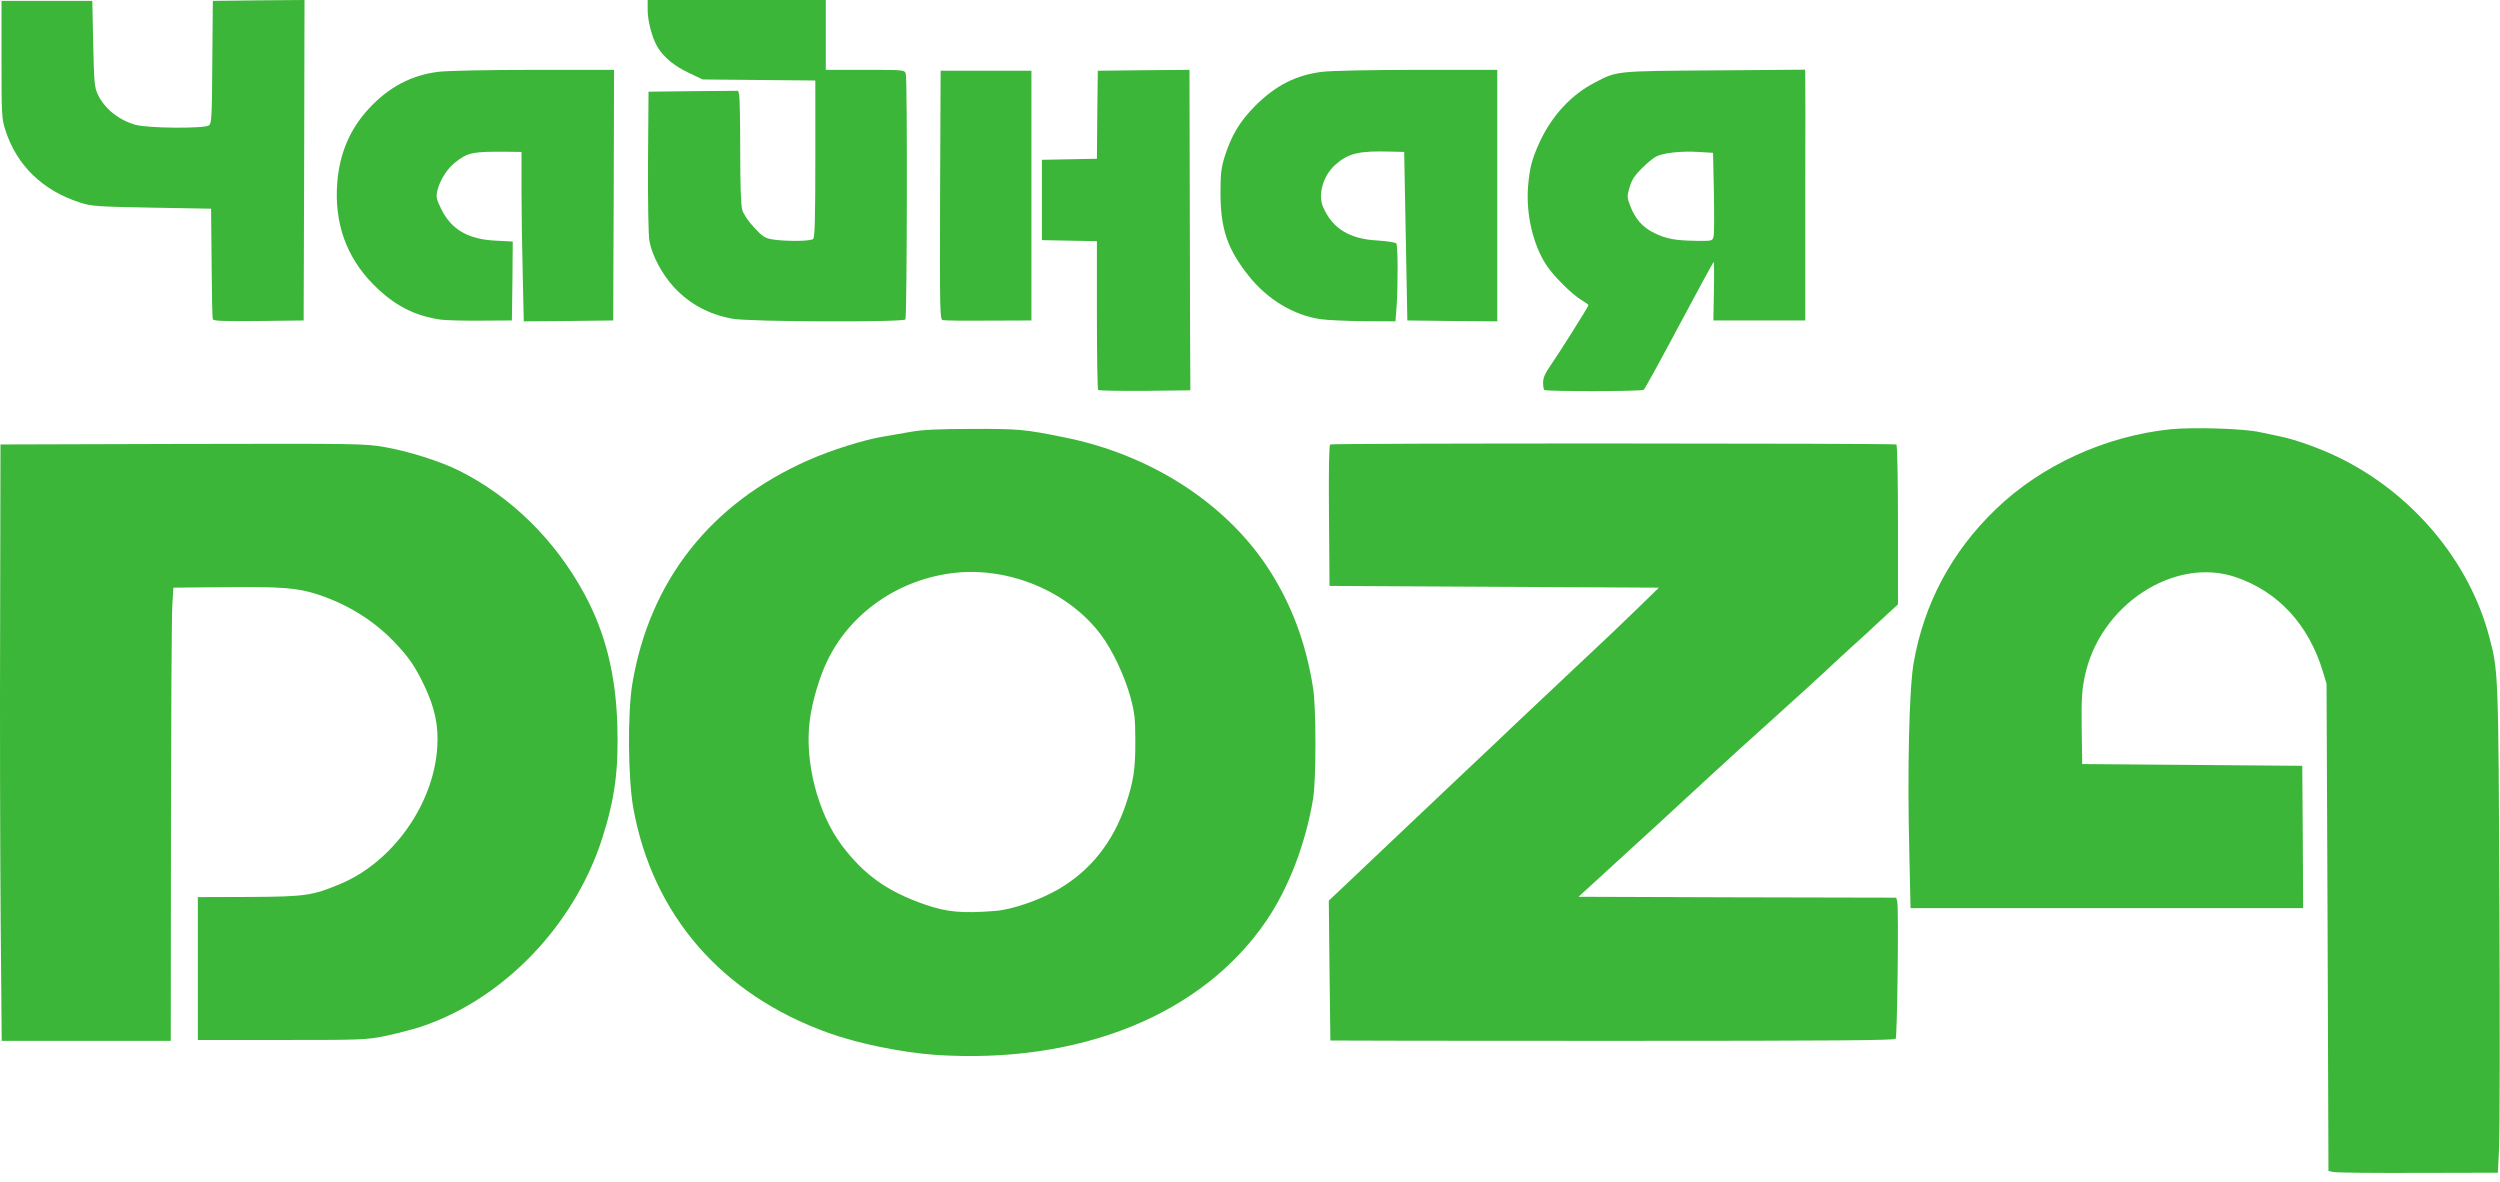 <?xml version="1.0" encoding="UTF-8"?> <svg xmlns="http://www.w3.org/2000/svg" width="201" height="95" viewBox="0 0 201 95" fill="none"> <path d="M187.629 94.23L187.208 94.146L187.138 74.559L187.054 54.971L186.745 53.946C185.593 50.197 183.164 47.571 179.766 46.406C174.81 44.707 168.772 48.667 167.607 54.423C167.382 55.519 167.34 56.221 167.368 58.594L167.41 61.43L176.256 61.5L185.102 61.571L185.144 67.299L185.172 73.014H169.39H153.608L153.509 68.563C153.341 61.893 153.495 55.392 153.86 53.286C154.689 48.526 156.921 44.342 160.474 40.93C164.152 37.392 169.277 35.061 174.501 34.513C176.298 34.331 180.384 34.457 181.662 34.738C182.167 34.85 182.911 35.005 183.319 35.089C184.526 35.328 186.548 36.058 187.966 36.746C193.92 39.624 198.511 45.072 200.126 51.166C200.87 53.946 200.87 53.974 200.954 72.803C200.996 82.464 200.982 91.24 200.926 92.321L200.828 94.286L194.439 94.3C190.929 94.314 187.868 94.286 187.629 94.23Z" fill="#3BB638"></path> <path d="M75.16 84.809C72.464 84.612 68.939 83.896 66.552 83.025C58.015 79.95 52.483 73.562 50.925 65.011C50.489 62.609 50.447 57.344 50.84 54.971C52.23 46.687 57.131 40.467 64.994 36.998C66.833 36.184 69.459 35.356 71.017 35.103C71.523 35.019 72.506 34.85 73.194 34.724C74.135 34.555 75.384 34.485 78.108 34.485C81.871 34.471 82.391 34.513 85.62 35.173C92.43 36.549 98.384 40.34 101.852 45.521C103.775 48.428 104.983 51.573 105.573 55.322C105.826 56.895 105.826 62.708 105.573 64.224C104.983 67.791 103.607 71.399 101.824 74.011C96.685 81.593 86.786 85.595 75.16 84.809ZM80.004 73.239C81.366 73.14 83.598 72.368 85.115 71.484C87.684 69.981 89.496 67.707 90.521 64.659C91.138 62.806 91.293 61.809 91.279 59.535C91.279 57.779 91.223 57.302 90.9 56.094C90.408 54.311 89.468 52.317 88.499 51.011C85.901 47.571 81.183 45.578 76.774 46.055C72.267 46.546 68.308 49.298 66.468 53.23C65.85 54.536 65.289 56.459 65.106 57.92C64.671 61.191 65.738 65.376 67.676 67.959C69.459 70.332 71.34 71.68 74.387 72.733C76.156 73.337 77.336 73.449 80.004 73.239Z" fill="#3BB638"></path> <path d="M0.053 73.969C0.011 68.619 -0.017 57.822 0.011 49.986L0.039 35.735L14.642 35.693C28.824 35.664 29.287 35.664 30.93 35.945C32.854 36.282 35.395 37.083 36.911 37.841C41.11 39.947 44.62 43.401 46.979 47.74C48.664 50.843 49.506 54.199 49.633 58.271C49.745 61.907 49.436 64.224 48.411 67.426C46.165 74.418 40.464 80.344 33.85 82.548C33.148 82.773 31.857 83.11 30.972 83.292C29.456 83.601 29.105 83.615 22.646 83.615H15.906V77.872V72.129L20.048 72.115C24.583 72.087 25.089 72.017 27.378 71.062C31.59 69.293 34.876 64.645 35.156 60.068C35.269 58.313 34.96 56.895 34.089 55.069C33.359 53.553 32.84 52.795 31.646 51.559C30.003 49.86 27.911 48.568 25.552 47.796C23.923 47.263 22.702 47.164 18.152 47.206L13.94 47.248L13.856 48.653C13.8 49.425 13.758 57.625 13.744 66.878L13.729 83.685H6.934H0.138L0.053 73.969Z" fill="#3BB638"></path> <path d="M106.963 83.657C106.963 83.629 106.935 81.088 106.893 78.013L106.836 72.41L108.339 70.992C109.167 70.206 111.105 68.38 112.649 66.906C114.194 65.446 116.567 63.199 117.915 61.922C119.263 60.658 121.032 58.987 121.846 58.201C122.661 57.428 124.837 55.378 126.691 53.637C128.544 51.91 130.805 49.762 131.717 48.863L133.374 47.248L120.133 47.178L106.893 47.108L106.85 41.464C106.822 37.687 106.85 35.805 106.949 35.735C107.131 35.622 152.288 35.636 152.47 35.735C152.54 35.791 152.597 38.445 152.597 42.208V48.596L151.796 49.327C151.361 49.734 150.87 50.183 150.701 50.337C150.547 50.492 149.788 51.194 149.016 51.882C148.244 52.584 147.556 53.216 147.472 53.3C147.219 53.567 143.723 56.754 141.715 58.552C140.633 59.52 138.822 61.163 137.699 62.202C134.891 64.8 131.198 68.198 130.749 68.591C130.664 68.675 129.766 69.49 128.755 70.416L126.915 72.101L139.679 72.144L152.456 72.172L152.54 72.523C152.667 73.014 152.54 83.306 152.414 83.517C152.316 83.643 147.612 83.685 129.625 83.685C117.157 83.685 106.963 83.671 106.963 83.657Z" fill="#3BB638"></path> <path d="M88.291 31.354C88.234 31.312 88.192 28.588 88.192 25.33V19.391L85.988 19.349L83.769 19.307V16.077V12.848L85.974 12.806L88.192 12.763L88.22 9.225L88.263 5.687L91.955 5.645L95.634 5.616L95.662 17.973C95.676 24.769 95.69 30.568 95.704 30.863V31.382L92.04 31.424C90.032 31.438 88.347 31.41 88.291 31.354Z" fill="#3BB638"></path> <path d="M124.164 31.354C124.108 31.312 124.066 31.031 124.066 30.75C124.066 30.385 124.22 30.02 124.613 29.458C125.273 28.518 127.716 24.642 127.716 24.53C127.716 24.488 127.45 24.305 127.127 24.109C126.397 23.673 124.908 22.199 124.347 21.343C123.251 19.686 122.676 17.214 122.858 14.954C122.985 13.479 123.167 12.791 123.785 11.43C124.754 9.337 126.298 7.638 128.166 6.67C130.019 5.687 129.823 5.715 137.868 5.659L145.127 5.602L145.142 5.996C145.156 6.206 145.156 10.755 145.142 16.077V25.765H141.449H137.756L137.798 23.421C137.826 22.115 137.812 21.062 137.784 21.062C137.742 21.062 136.506 23.35 135.004 26.159C133.515 28.953 132.238 31.284 132.153 31.34C131.957 31.48 124.29 31.48 124.164 31.354ZM137.77 19.012C137.826 18.815 137.826 17.229 137.798 15.473L137.728 12.286L136.548 12.216C135.158 12.132 133.726 12.286 133.136 12.595C132.912 12.707 132.392 13.143 131.985 13.55C131.423 14.111 131.185 14.476 131.016 15.066C130.806 15.796 130.806 15.88 131.072 16.555C131.465 17.593 132.069 18.282 132.996 18.731C133.965 19.208 134.681 19.335 136.38 19.363C137.658 19.377 137.686 19.377 137.77 19.012Z" fill="#3BB638"></path> <path d="M17.111 25.667C17.069 25.569 17.027 23.533 17.013 21.132L16.971 16.779L12.197 16.695C7.76 16.611 7.353 16.583 6.44 16.288C3.421 15.319 1.343 13.297 0.431 10.461C0.136 9.52 0.122 9.253 0.122 4.774V0.07H3.772H7.423L7.493 3.51C7.564 6.641 7.592 7.007 7.858 7.582C8.392 8.72 9.515 9.632 10.863 10.025C11.832 10.32 16.438 10.348 16.803 10.082C17.013 9.913 17.041 9.408 17.069 4.985L17.111 0.07L20.804 0.028L24.483 0L24.455 12.876L24.413 25.765L20.79 25.808C17.968 25.836 17.154 25.808 17.111 25.667Z" fill="#3BB638"></path> <path d="M35.399 25.695C33.265 25.372 31.678 24.544 30.021 22.873C27.845 20.683 26.862 17.916 27.115 14.687C27.297 12.342 28.14 10.362 29.656 8.734C31.243 7.007 33.083 6.038 35.259 5.771C36.003 5.687 39.162 5.616 42.953 5.616H49.37L49.342 15.698L49.3 25.765L45.706 25.808L42.111 25.836L42.027 22.031C41.971 19.924 41.928 16.863 41.928 15.207V12.216L40.777 12.202C37.997 12.174 37.604 12.258 36.579 13.072C35.933 13.578 35.357 14.519 35.161 15.333C35.048 15.852 35.09 16.021 35.469 16.793C36.284 18.464 37.632 19.236 39.85 19.349L41.226 19.419L41.198 22.592L41.156 25.765L38.629 25.78C37.239 25.794 35.792 25.752 35.399 25.695Z" fill="#3BB638"></path> <path d="M58.882 25.625C56.987 25.274 55.47 24.46 54.206 23.112C53.238 22.073 52.423 20.542 52.213 19.377C52.128 18.913 52.086 16.302 52.1 12.988L52.142 7.372L55.737 7.329L59.346 7.301L59.43 7.61C59.472 7.793 59.514 9.815 59.514 12.132C59.514 15.024 59.57 16.498 59.683 16.892C59.795 17.242 60.16 17.79 60.637 18.296C61.311 19.026 61.508 19.152 62.112 19.25C63.207 19.419 65.187 19.405 65.383 19.208C65.51 19.082 65.552 17.453 65.552 12.763V6.473L61.031 6.431L56.495 6.389L55.372 5.855C54.221 5.308 53.392 4.634 52.887 3.819C52.451 3.117 52.072 1.713 52.072 0.814V0H59.233H66.394V2.808V5.616H69.553C72.713 5.616 72.727 5.616 72.825 5.939C72.966 6.333 72.923 25.457 72.797 25.681C72.643 25.92 60.202 25.878 58.882 25.625Z" fill="#3BB638"></path> <path d="M75.794 25.737C75.569 25.681 75.555 25.106 75.583 15.684L75.626 5.687H79.276H82.927V15.726V25.765L79.487 25.779C77.591 25.794 75.934 25.779 75.794 25.737Z" fill="#3BB638"></path> <path d="M106.213 25.667C104.023 25.358 101.903 24.081 100.386 22.171C98.687 20.023 98.14 18.408 98.126 15.586C98.126 13.985 98.182 13.522 98.448 12.637C98.996 10.896 99.684 9.745 100.934 8.495C102.563 6.866 104.219 6.024 106.326 5.771C107 5.687 110.285 5.616 113.95 5.616H120.381V15.726V25.836L116.772 25.808L113.15 25.765L113.023 18.998L112.897 12.216L111.83 12.188C109.26 12.117 108.418 12.314 107.365 13.241C106.382 14.111 105.932 15.656 106.382 16.653C107.126 18.38 108.516 19.222 110.749 19.335C111.549 19.391 112.209 19.489 112.265 19.573C112.391 19.77 112.405 22.831 112.293 24.544L112.195 25.836L109.653 25.822C108.249 25.808 106.705 25.737 106.213 25.667Z" fill="#3BB638"></path> </svg> 